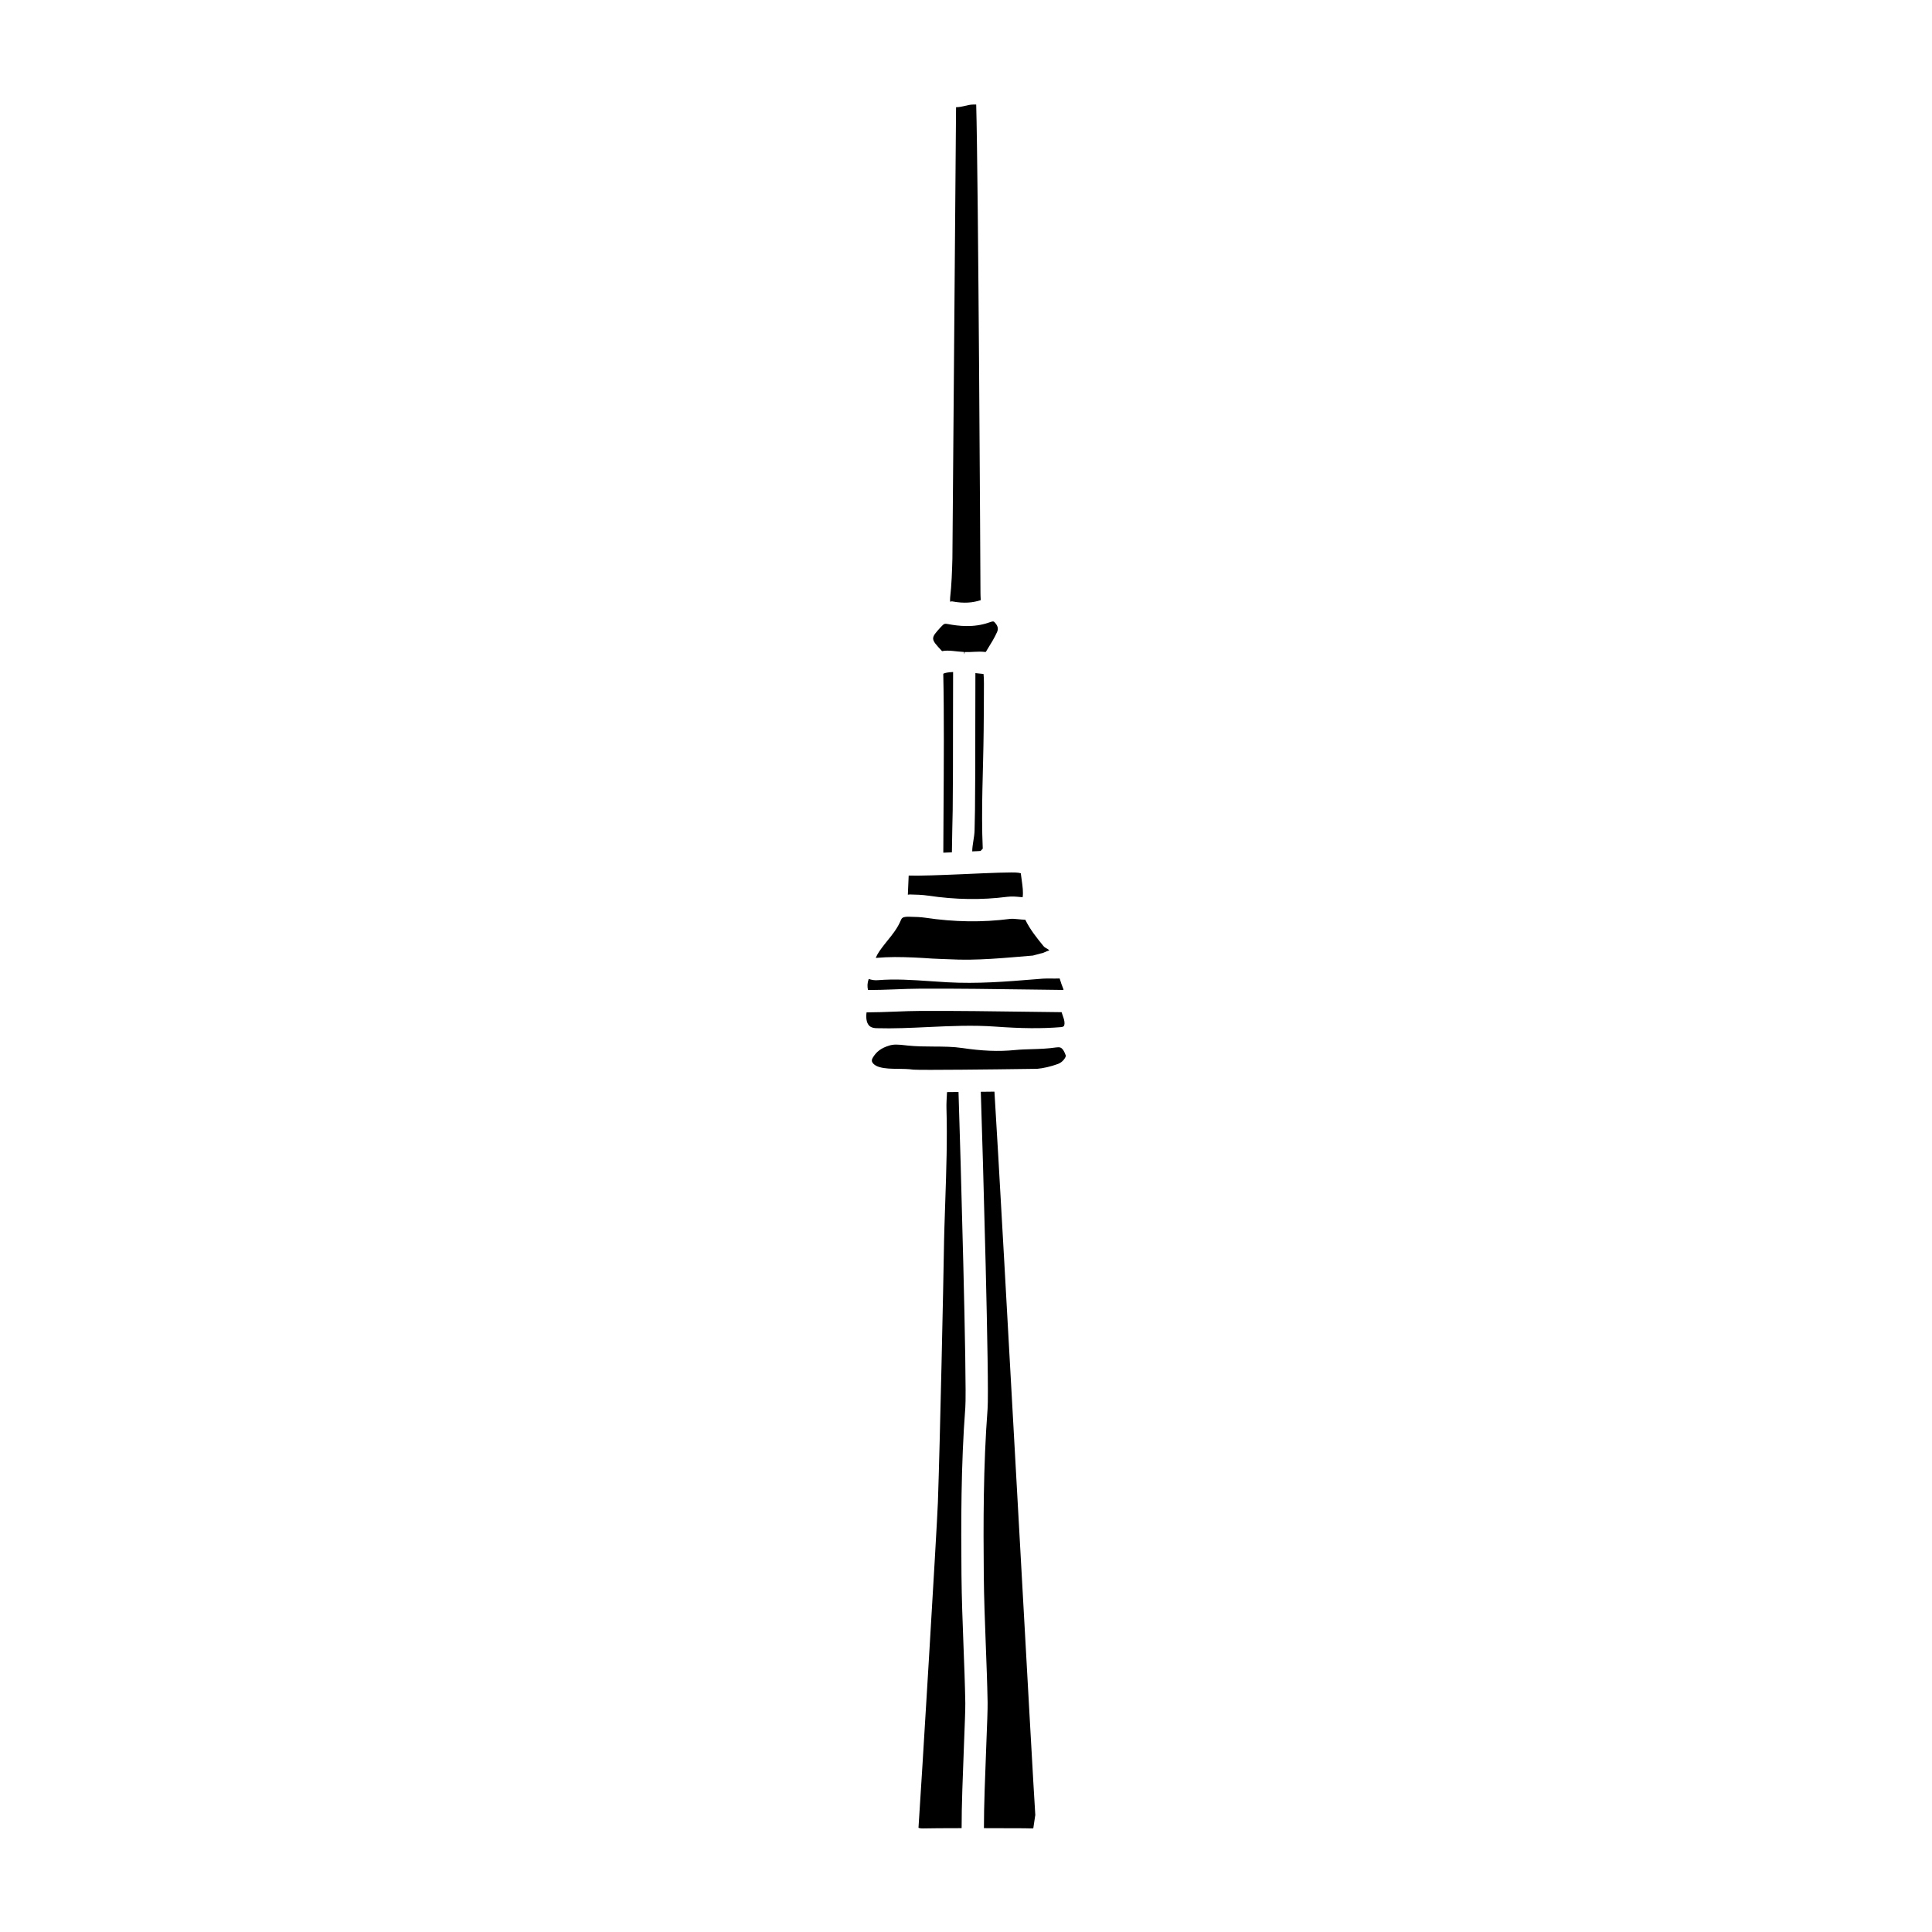 <?xml version="1.0" encoding="UTF-8"?>
<!-- Uploaded to: SVG Repo, www.svgrepo.com, Generator: SVG Repo Mixer Tools -->
<svg fill="#000000" width="800px" height="800px" version="1.1" viewBox="144 144 512 512" xmlns="http://www.w3.org/2000/svg">
 <g>
  <path d="m404.75 628.48c4.629 0.004 8.875 0.02 10.691 0.031l0.926 0.02c0.527 0.02 1.035 0.031 1.465 0l0.531-3.547c-0.305-4.348-2.168-37.906-4.316-76.547-2.547-45.902-5.664-101.94-6.512-115.14-1.18 0.012-2.387 0.027-3.613 0.039 0.535 15.941 2.281 77.645 1.793 84.086-1.156 15.133-1.125 30.629-1.004 43.969 0.059 6.125 0.297 12.375 0.527 18.418 0.195 5.117 0.395 10.238 0.488 15.359 0.031 1.633-0.141 6.008-0.359 11.551-0.277 7.106-0.637 16.328-0.617 21.762z"/>
  <path d="m424.41 421.54c-0.18 0-0.375 0.016-0.574 0.047-2.188 0.324-4.332 0.391-6.402 0.453-1.488 0.043-2.977 0.086-4.465 0.234-4.394 0.434-8.785 0.227-13.934-0.535-2.465-0.363-4.961-0.379-7.598-0.391-2.25-0.012-4.582-0.023-6.941-0.27l-0.703-0.078c-0.746-0.082-1.508-0.172-2.277-0.172-0.68 0-1.25 0.078-1.797 0.242-2.16 0.645-3.488 1.625-4.445 3.277-0.312 0.531-0.234 0.859-0.152 1.062 0.188 0.461 0.816 1.07 2.016 1.402 1.465 0.406 3.07 0.422 4.777 0.438 1.387 0.012 2.766 0.035 4.144 0.219 0.48 0.043 2.211 0.055 4.617 0.055 9.316 0 28.176-0.273 28.176-0.273 1.652-0.148 3.527-0.574 5.508-1.285 1.32-0.469 2.113-1.781 2.098-2.211-0.777-2.215-1.48-2.215-2.047-2.215z"/>
  <path d="m394.97 433.42c-0.09 1.52-0.184 3.141-0.148 4.273 0.246 8.23-0.039 16.543-0.312 24.582-0.16 4.621-0.32 9.238-0.383 13.859-0.082 5.969-1.016 50.133-1.574 65.973-0.238 6.703-4.512 77.25-5.144 86.281 0.195 0.082 0.562 0.176 1.168 0.164 1.676-0.047 5.746-0.066 10.262-0.074-0.02-5.547 0.328-14.492 0.621-21.992 0.203-5.231 0.383-9.75 0.355-11.211-0.09-5.086-0.289-10.164-0.484-15.246-0.23-6.082-0.473-12.375-0.531-18.586-0.121-13.457-0.152-29.105 1.02-44.469 0.453-5.91-1.285-68.031-1.805-83.586-1.047 0.016-2.062 0.023-3.043 0.031z"/>
  <path d="m393.66 316.56c1.723-0.363 3.711 0.129 5.828 0.223 0.023 0 0.039 0.555 0.062 0.555h0.023c0.035 0 0.062-0.547 0.094-0.543 1.727 0.082 3.523-0.234 5.309-0.023 0.102 0.012 0.172-0.012 0.273 0 0.125-0.203 0.246-0.43 0.379-0.637 0.988-1.586 1.918-3.098 2.609-4.644 0.254-0.574 0.43-1.371-0.543-2.457-0.348-0.391-0.402-0.488-1.645-0.047-4.027 1.414-8.094 0.91-10.793 0.406-0.875-0.156-1.035-0.195-1.887 0.734-2.816 3.086-2.828 3.113 0.289 6.434z"/>
  <path d="m395.79 303.44c0.184 0.023 0.348-0.102 0.539-0.066 3.195 0.602 5.547 0.344 7.578-0.332-0.043-0.605-0.074-1.492-0.074-2.023-0.012-4.742-0.574-109.63-1.129-129.31h-0.844c-1.371 0-2.926 0.715-4.496 0.703l-0.969 119.61c-0.098 3.398-0.203 6.875-0.598 10.367-0.039 0.348-0.012 0.645-0.008 1.055z"/>
  <path d="m380.88 406.2c2.473-0.094 4.934-0.191 7.297-0.199 9.418-0.031 19.062 0.098 28.602 0.23l9 0.117c0.023-0.043 0.039-0.086 0.066-0.129-0.398-0.934-0.723-1.926-1.023-2.914-0.809 0.031-1.602 0.023-2.359 0.016-0.766-0.004-1.496-0.016-2.113 0.031l-2.144 0.172c-7.789 0.633-15.148 1.227-23.145 0.789-1.492-0.082-2.977-0.184-4.465-0.289-4.832-0.332-9.387-0.645-14.008-0.266-0.859 0.074-1.66-0.086-2.371-0.324-0.391 1.125-0.395 2.043-0.18 2.934 2.262-0.008 4.562-0.078 6.844-0.168z"/>
  <path d="m425.95 415.89c0.164-0.238 0.266-0.863-0.008-1.824-0.086-0.305-0.195-0.602-0.301-0.906-0.094-0.277-0.203-0.59-0.309-0.922l-8.641-0.109c-9.504-0.133-19.145-0.262-28.496-0.23-2.297 0.004-4.684 0.102-7.09 0.195-2.465 0.098-4.992 0.188-7.461 0.195-0.191 1.461-0.004 2.625 0.531 3.324 0.152 0.203 0.621 0.824 2.07 0.867 4.512 0.137 9.18-0.086 13.695-0.301 5.852-0.27 11.902-0.551 17.879-0.117 6.934 0.504 12.27 0.547 17.293 0.141 0.242-0.016 0.68-0.082 0.836-0.312z"/>
  <path d="m378.41 394.25c-1.02 1.312-1.852 2.422-2.32 3.574 0.062 0.02 0.109 0.023 0.148 0.027 1.633-0.141 3.277-0.223 4.922-0.223 3.312 0 6.625 0.176 9.855 0.402 1.461 0.102 2.918 0.102 4.375 0.18 7.617 0.418 14.766-0.363 22.344-0.977l2.144-0.578c0.641-0.055 1.395-0.602 2.199-0.785-0.516-0.586-1.047-0.539-1.574-1.188-1.715-2.106-3.484-4.277-4.793-6.945-0.609-0.016-1.227-0.074-1.852-0.137-0.828-0.078-1.598-0.16-2.207-0.082-7.305 0.945-14.668 0.848-22.496-0.32-1.254-0.18-2.559-0.219-4.133-0.25-1.891-0.066-2.062 0.379-2.312 0.969-0.863 2.078-2.219 3.75-3.422 5.227z"/>
  <path d="m393.99 369.97c0.758-0.027 1.516-0.059 2.273-0.09 0.031-1.996 0.055-4.016 0.098-5.898 0.051-1.867 0.094-3.668 0.113-5.379 0.082-7.023 0.082-14.586 0.082-22.086 0-4.91 0.004-9.742 0.027-14.426-1.402 0.055-2.199 0.234-2.606 0.457 0.238 10.527 0.145 24.605 0.066 37.039-0.023 3.676-0.039 7.121-0.055 10.383z"/>
  <path d="m384.81 376.04-0.219 5.055c0.199-0.004 0.371-0.055 0.574-0.051 1.699 0.035 3.246 0.082 4.84 0.316 7.293 1.078 14.121 1.176 20.895 0.305 1.281-0.16 2.484-0.039 3.535 0.062 0.195 0.02 0.395 0.02 0.582 0.035 0.18-1.363-0.012-2.844-0.25-4.492-0.086-0.617-0.176-1.23-0.246-1.848-0.137-0.039-0.344-0.086-0.625-0.133-1.355-0.223-7.981 0.074-13.316 0.312-0.504 0.023-0.926 0.039-1.41 0.062h-0.004c-6.356 0.273-11.188 0.453-14.355 0.375z"/>
  <path d="m404.75 325.12c0-1.051-0.02-1.848-0.109-2.508-0.129-0.016-0.219-0.023-0.355-0.039-0.648-0.078-1.227-0.133-1.797-0.191-0.023 4.594-0.027 9.328-0.027 14.137 0 7.523 0.004 15.109-0.082 22.152-0.02 1.738-0.07 3.57-0.113 5.465-0.047 1.75-0.59 3.637-0.621 5.492 0.988-0.051 2.285-0.09 2.285-0.125v-0.082l0.508-0.512c-0.469-10.453 0.148-21.043 0.238-31.281 0.039-4.168 0.074-8.34 0.074-12.508z"/>
 </g>
</svg>
